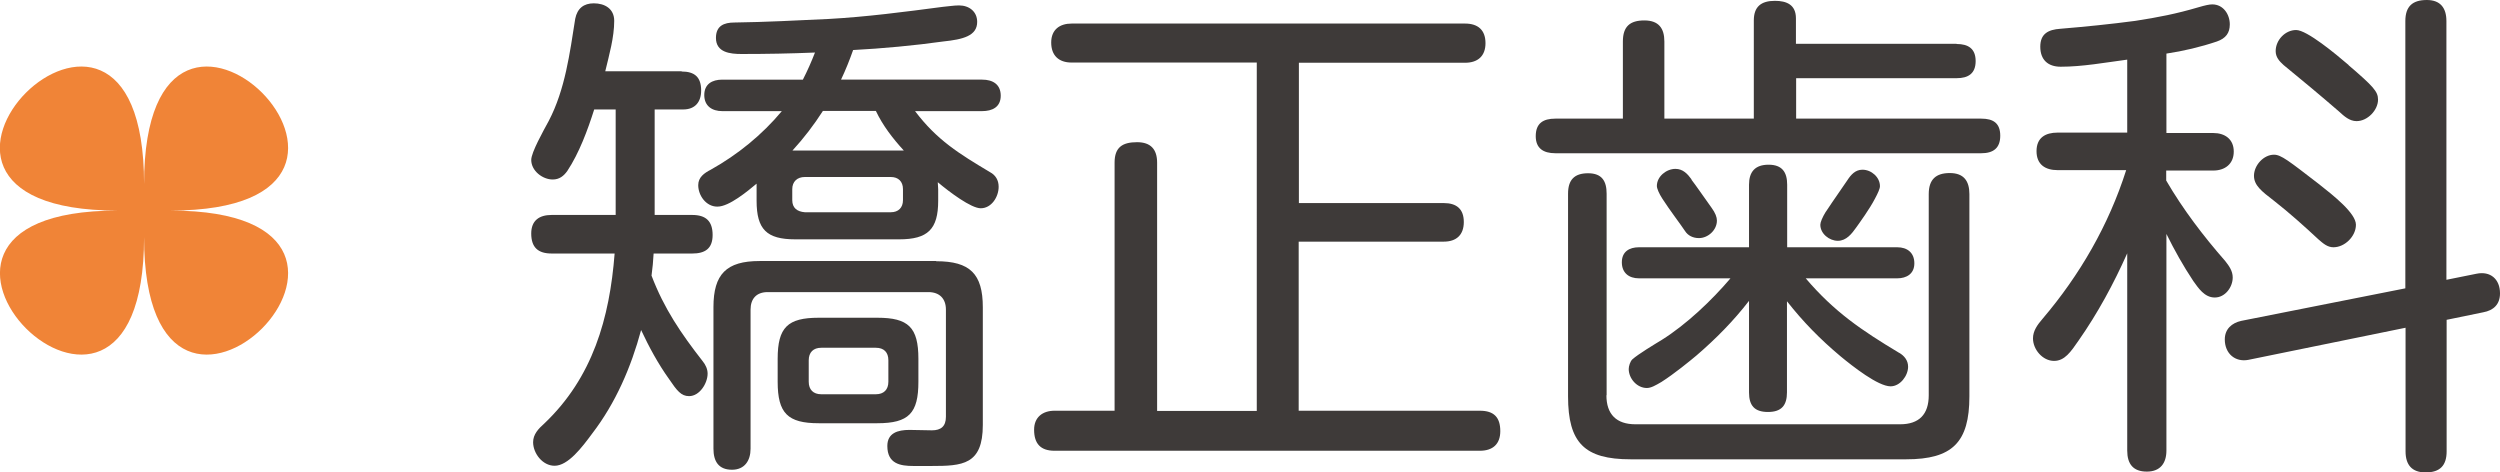 <svg xmlns="http://www.w3.org/2000/svg" id="_&#x30EC;&#x30A4;&#x30E4;&#x30FC;_2" viewBox="0 0 119.91 22.66"><g id="base"><path d="M32.69,3.43c.62,0,.94.26.94.91,0,.55-.29.91-.86.91h-1.37v5.06h1.8c.65,0,.98.29.98.96s-.38.89-.98.89h-1.85c-.02.36-.05.7-.1,1.06.6,1.58,1.42,2.78,2.45,4.1.14.17.24.38.24.6,0,.46-.38,1.08-.89,1.08-.38,0-.58-.26-.96-.82-.53-.74-.96-1.54-1.34-2.35-.48,1.78-1.22,3.5-2.35,4.97-.48.65-1.15,1.54-1.8,1.54-.58,0-1.03-.6-1.03-1.13,0-.38.26-.65.53-.89,2.33-2.21,3.14-5.06,3.38-8.16h-3.02c-.65,0-.98-.29-.98-.96,0-.62.38-.89.98-.89h3.07v-5.06h-1.03c-.31.98-.72,2.09-1.29,2.95-.17.24-.38.41-.7.41-.48,0-1.03-.41-1.03-.94,0-.36.58-1.39.84-1.87.79-1.51,1.01-3.26,1.27-4.9.1-.5.41-.74.89-.74.53,0,.98.26.98.84,0,.79-.24,1.63-.43,2.42h3.67ZM34.4,9.91c-.53,0-.91-.53-.91-1.03,0-.38.29-.58.6-.74,1.29-.72,2.47-1.68,3.41-2.81h-2.86c-.48,0-.86-.24-.86-.77s.38-.74.86-.74h3.87c.22-.43.41-.86.58-1.3-1.18.05-2.35.07-3.53.07-.53,0-1.22-.07-1.22-.77,0-.58.38-.74.89-.74,1.51-.02,3-.1,4.51-.17,1.82-.1,3.65-.34,5.47-.58.26-.02.53-.07.79-.07.48,0,.87.29.87.79,0,.67-.67.84-1.63.94-1.34.19-2.95.34-4.32.41-.17.48-.36.96-.58,1.42h6.77c.5,0,.89.22.89.77s-.41.74-.89.74h-3.22c1.05,1.39,2.11,2.04,3.6,2.93.26.14.41.38.41.7,0,.48-.34,1.03-.86,1.03-.46,0-1.49-.77-2.06-1.25,0,.1.02.22.02.34v.55c0,1.37-.5,1.85-1.87,1.85h-4.99c-1.37,0-1.85-.48-1.85-1.85v-.82c-.43.36-1.32,1.1-1.87,1.1ZM44.91,12.53c1.61,0,2.23.6,2.23,2.21v5.64c0,1.92-.98,1.97-2.47,1.97h-.86c-.62,0-1.25-.1-1.25-.96,0-.62.5-.77,1.06-.77.36,0,.72.02,1.08.02.43,0,.67-.19.67-.65v-5.14c0-.53-.31-.84-.84-.84h-7.71c-.53,0-.82.31-.82.84v6.67c0,.58-.29,1.01-.89,1.01-.65,0-.89-.41-.89-1.01v-6.79c0-1.58.62-2.21,2.21-2.21h8.47ZM44.05,18.31c0,1.51-.46,1.99-1.97,1.99h-2.81c-1.49,0-1.97-.48-1.97-1.99v-1.1c0-1.51.48-1.97,1.97-1.97h2.81c1.49,0,1.97.46,1.97,1.97v1.1ZM43.35,7.22c-.53-.58-1.01-1.2-1.34-1.9h-2.54c-.43.67-.91,1.3-1.46,1.9h5.35ZM42.73,10.18c.36,0,.58-.22.58-.58v-.53c0-.36-.22-.58-.58-.58h-4.13c-.36,0-.6.22-.6.58v.53c0,.38.24.55.6.58h4.13ZM38.79,18.31c0,.38.22.6.6.6h2.62c.38,0,.6-.22.6-.6v-1.03c0-.38-.21-.6-.6-.6h-2.62c-.38,0-.6.22-.6.6v1.03Z" style="fill:#3e3a39; stroke-width:0px;"></path><path d="M62.29,9.74h6.96c.62,0,.96.29.96.91s-.36.94-.96.94h-6.96v8.11h8.69c.67,0,.98.31.98.98,0,.62-.36.94-.98.94h-20.4c-.67,0-.98-.34-.98-1.01,0-.6.41-.91.98-.91h2.88V7.8c0-.74.38-.98,1.08-.98.65,0,.96.34.96.98v11.91h4.78V3h-8.88c-.62,0-.98-.34-.98-.96s.41-.91.98-.91h18.87c.62,0,.98.31.98.94s-.38.94-.98.94h-7.97v6.74Z" style="fill:#3e3a39; stroke-width:0px;"></path><path d="M93.85,2.11c.55,0,.91.22.91.82s-.36.82-.91.82h-7.7v1.94h8.88c.58,0,.91.22.91.82s-.34.84-.91.84h-20.43c-.58,0-.94-.24-.94-.82,0-.62.36-.84.94-.84h3.24V1.99c0-.72.34-1.01,1.03-1.01s.96.38.96,1.01v3.7h4.29V.98c0-.65.34-.94,1.01-.94.57,0,1.01.19,1.01.84v1.22h7.7ZM77.05,18.96c0,.91.48,1.39,1.39,1.39h12.7c.91,0,1.37-.48,1.37-1.39v-9.65c0-.7.34-1.01,1.01-1.01s.94.38.94,1.01v9.7c0,2.21-.82,3.02-3.03,3.02h-13.22c-2.21,0-3-.79-3-3.02v-9.72c0-.65.29-.98.96-.98s.89.38.89.98v9.67ZM91.09,16.92c.24.14.43.36.43.67,0,.43-.38.94-.84.94-.6,0-1.82-.96-2.4-1.44-.98-.82-1.8-1.66-2.57-2.64v4.37c0,.62-.26.94-.91.94s-.91-.31-.91-.94v-4.39c-.74.96-1.59,1.82-2.52,2.62-.31.26-1.08.89-1.68,1.27-.29.17-.5.29-.7.29-.48,0-.87-.46-.87-.91,0-.14.07-.36.17-.46.29-.26,1.06-.72,1.42-.94,1.18-.74,2.4-1.9,3.29-2.95h-4.39c-.48,0-.82-.26-.82-.77s.36-.72.82-.72h5.28v-3c0-.62.29-.96.94-.96s.89.36.89.96v3h5.28c.48,0,.82.26.82.77s-.38.72-.82.72h-4.39c1.37,1.61,2.69,2.5,4.49,3.58ZM81.13,8.62c.19.24.65.91.96,1.34.19.26.26.46.26.62,0,.46-.43.84-.86.84-.29,0-.53-.12-.67-.34-.19-.29-.74-1.01-1.08-1.54-.17-.26-.27-.5-.27-.62,0-.46.46-.82.89-.82.36,0,.58.24.77.5ZM87.58,10.15c.36-.55.86-1.25,1.03-1.51s.38-.5.72-.5c.43,0,.84.36.84.79,0,.12-.1.34-.24.6-.26.5-.72,1.13-.89,1.37-.22.31-.48.65-.89.65s-.84-.34-.84-.77c0-.12.1-.36.26-.62Z" style="fill:#3e3a39; stroke-width:0px;"></path><path d="M103.9,6.38h2.26c.55,0,.98.29.98.89s-.43.91-.98.91h-2.26v.48c.81,1.39,1.78,2.66,2.83,3.86.19.24.36.48.36.79,0,.46-.36.96-.86.96s-.79-.46-1.03-.79c-.48-.72-.91-1.49-1.29-2.26v10.39c0,.6-.29,1.01-.94,1.01s-.94-.36-.94-1.01v-9.46c-.65,1.46-1.42,2.88-2.33,4.18-.38.55-.67.98-1.18.98-.55,0-1.01-.55-1.01-1.08,0-.36.21-.65.46-.94,1.78-2.09,3.17-4.49,4.01-7.13h-3.29c-.58,0-1.01-.26-1.01-.91s.43-.89,1.01-.89h3.34v-3.5c-1.06.14-2.14.34-3.19.34-.62,0-.98-.34-.98-.96s.38-.82.96-.86c1.2-.1,2.4-.22,3.6-.38,1.1-.17,1.97-.34,3.02-.65.34-.1.53-.14.67-.14.53,0,.84.48.84.96,0,.41-.19.67-.62.82-.77.26-1.61.46-2.42.58v3.82ZM118.78,13.13c.67-.14,1.13.26,1.13.94,0,.53-.31.82-.81.91l-1.75.36v6.31c0,.67-.31,1.01-1.01,1.01-.65,0-.96-.36-.96-1.01v-5.93l-7.54,1.54c-.62.12-1.13-.29-1.13-.98,0-.5.34-.79.79-.89l7.87-1.56V1.01c0-.7.34-1.01,1.03-1.01.65,0,.94.38.94,1.01v12.41l1.44-.29ZM111.2,8.81c.74.58,1.8,1.42,1.8,1.97s-.53,1.08-1.08,1.08c-.29,0-.5-.19-.72-.38-.7-.65-1.39-1.27-2.13-1.85-.6-.46-.96-.74-.96-1.2,0-.5.46-1.01.96-1.01.34,0,.7.29,2.13,1.39ZM112.64,3.12c1.2,1.03,1.42,1.27,1.42,1.66,0,.5-.5,1.03-1.03,1.03-.34,0-.6-.24-.84-.46-.89-.77-1.78-1.51-2.66-2.23-.21-.19-.38-.38-.38-.67,0-.53.46-1.01.98-1.01s1.9,1.15,2.52,1.68Z" style="fill:#3e3a39; stroke-width:0px;"></path><path d="M6.91,11.37c0,13.39-14.66-1.27-1.28-1.27-13.39,0,1.28-14.66,1.28-1.27,0-13.39,14.66,1.27,1.27,1.27,13.39,0-1.27,14.66-1.27,1.27Z" style="fill:#f08437; stroke-width:0px;"></path></g></svg>